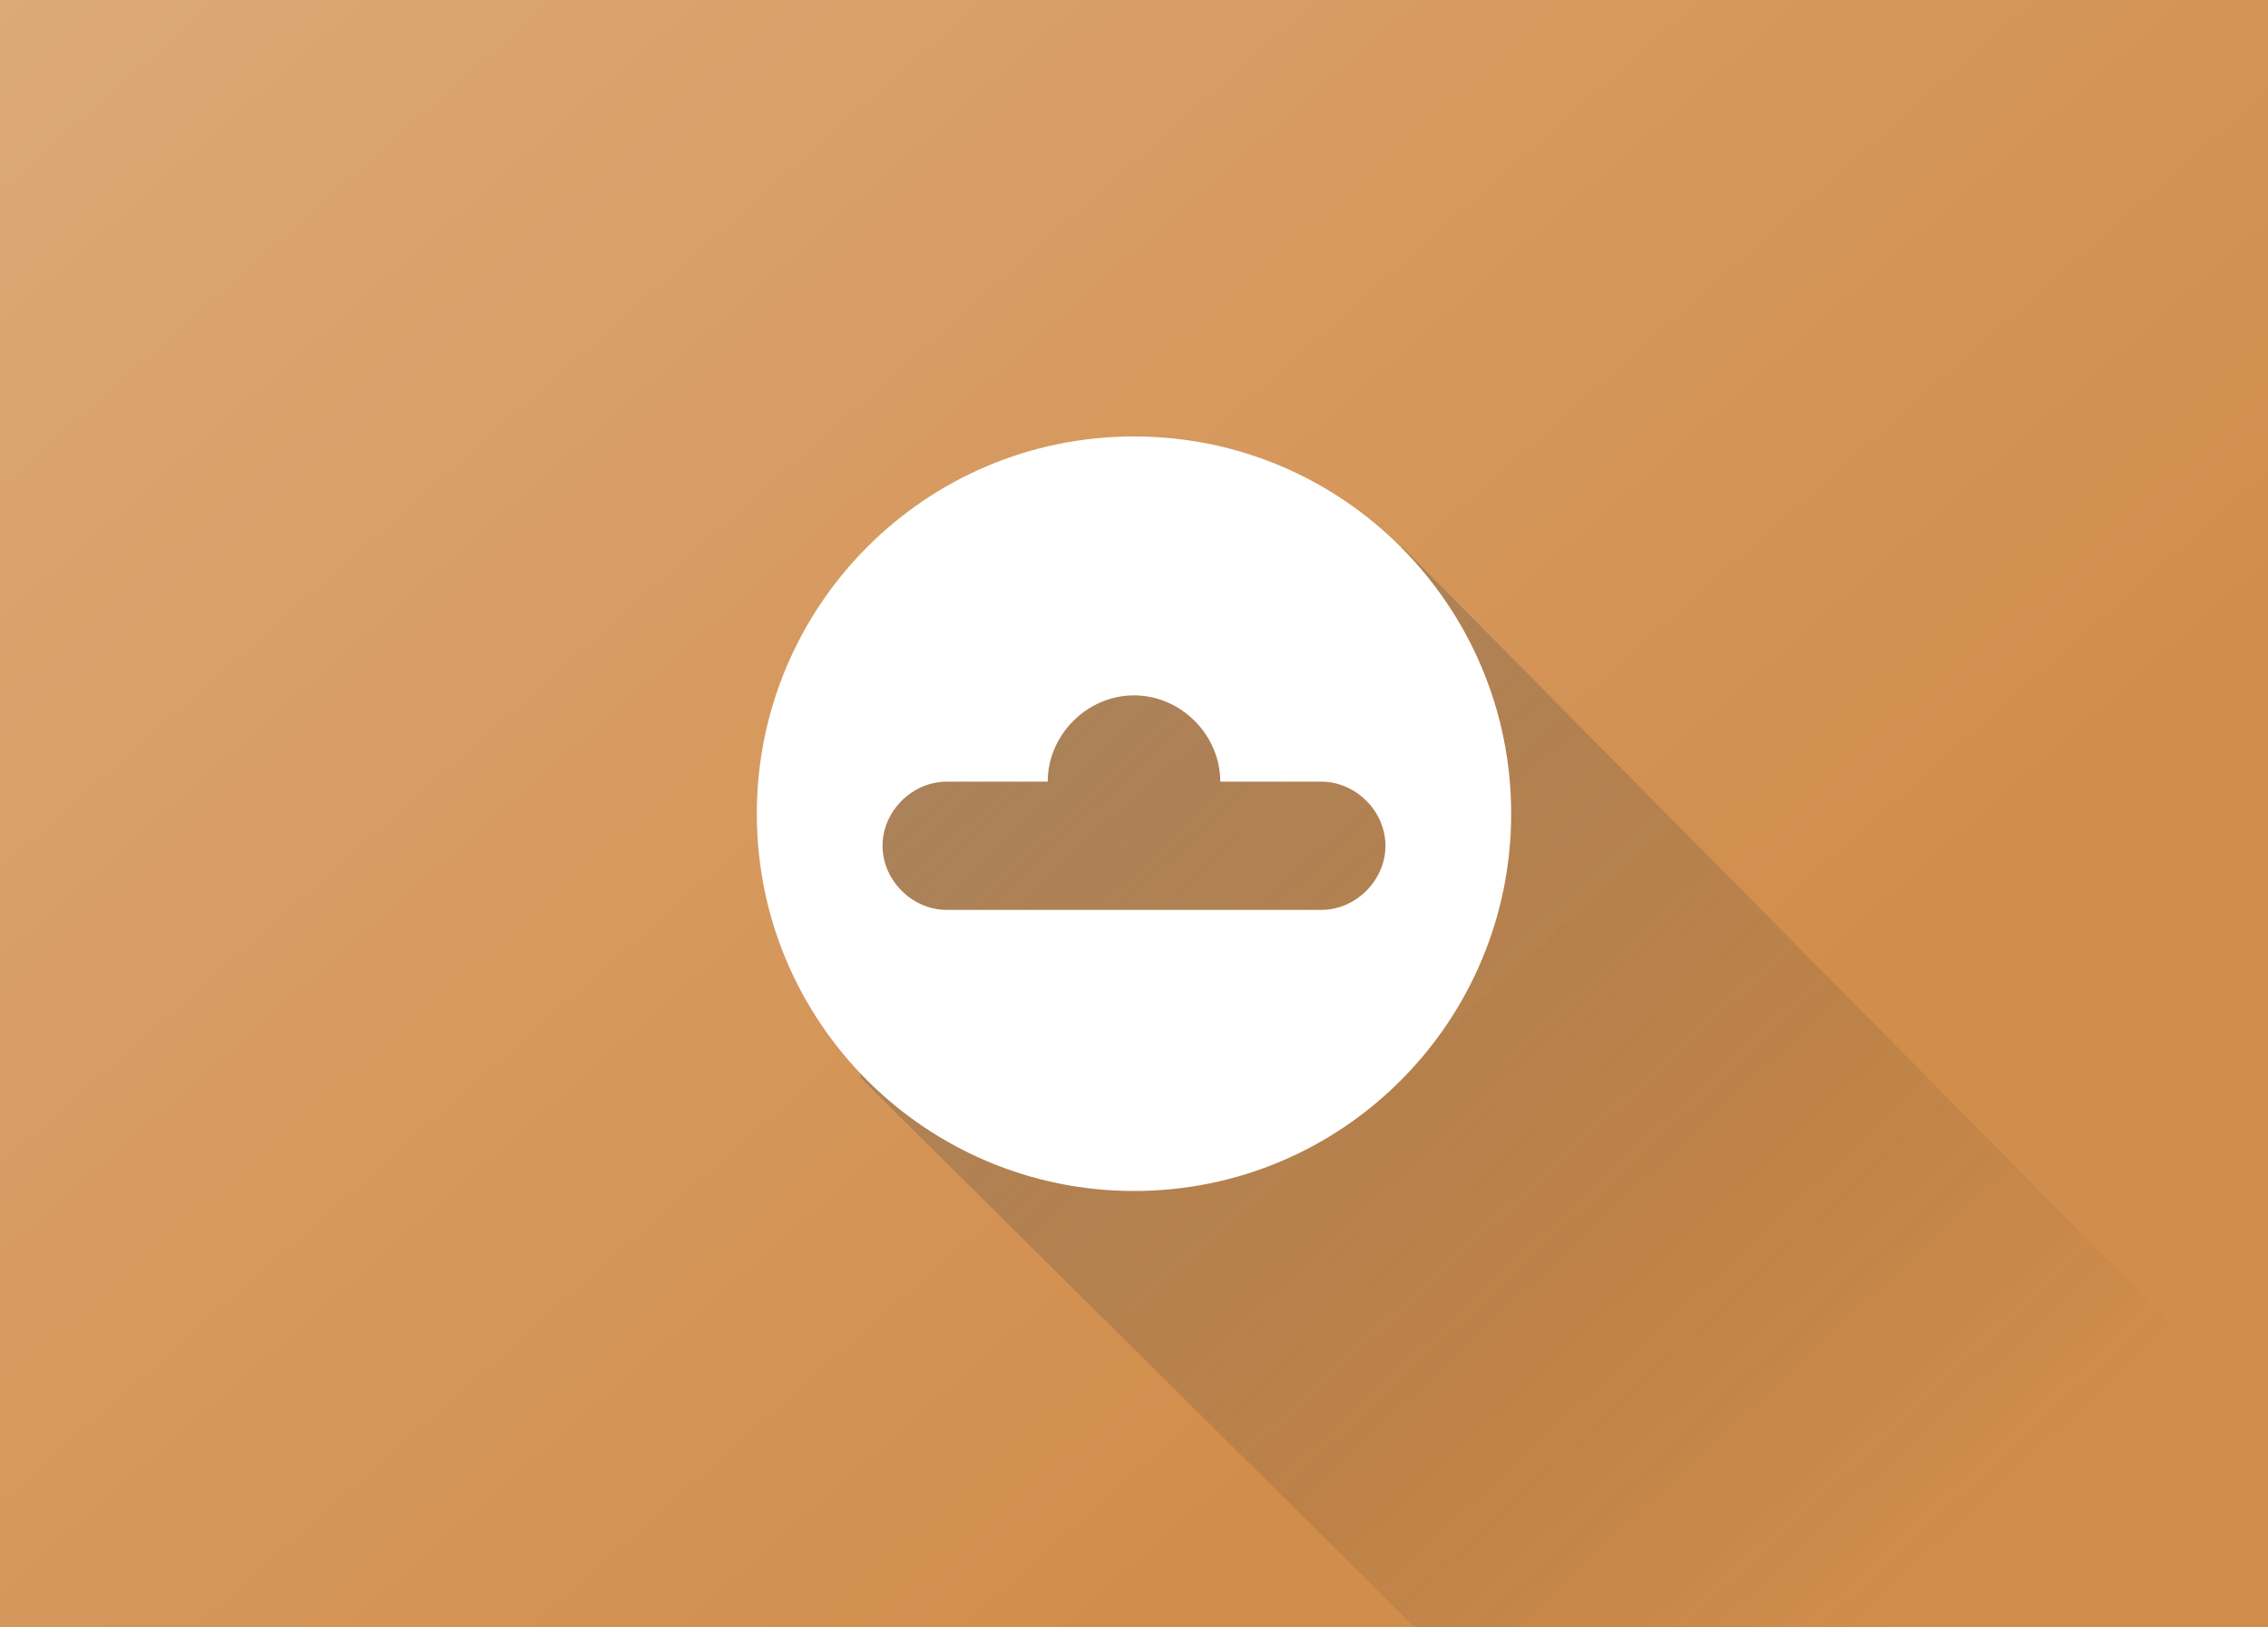 <?xml version="1.0" encoding="utf-8"?>
<!-- Generator: Adobe Illustrator 23.0.1, SVG Export Plug-In . SVG Version: 6.00 Build 0)  -->
<svg version="1.1" id="Capa_1" xmlns="http://www.w3.org/2000/svg" xmlns:xlink="http://www.w3.org/1999/xlink" x="0px" y="0px"
	 width="92px" height="66px" viewBox="0 0 92 66" style="enable-background:new 0 0 92 66;" xml:space="preserve">
<style type="text/css">
	.st0{fill:#D18D4B;}
	.st1{opacity:0.45;fill:url(#SVGID_1_);enable-background:new    ;}
	.st2{opacity:0.6;fill:url(#SVGID_2_);enable-background:new    ;}
	.st3{fill:#FFFFFF;}
</style>
<rect class="st0" width="92" height="66"/>
<linearGradient id="SVGID_1_" gradientUnits="userSpaceOnUse" x1="383.191" y1="-108.615" x2="480.896" y2="-219.15" gradientTransform="matrix(1 0 0 -1 -418.596 -167.71)">
	<stop  offset="0" style="stop-color:#FFFFFF"/>
	<stop  offset="1" style="stop-color:#FFFFFF;stop-opacity:0"/>
</linearGradient>
<rect class="st1" width="92" height="66"/>
<linearGradient id="SVGID_2_" gradientUnits="userSpaceOnUse" x1="432.51" y1="-165.135" x2="496.066" y2="-233.312" gradientTransform="matrix(1 0 0 -1 -418.596 -167.71)">
	<stop  offset="0" style="stop-color:#808080"/>
	<stop  offset="1" style="stop-color:#222221;stop-opacity:0"/>
</linearGradient>
<polygon class="st2" points="56.9,22.2 41,20.2 34.9,24.6 34.9,43.7 57.9,66.5 96.1,66.5 96.1,61.8 "/>
<path class="st3" d="M46,17.7c-8.5,0-15.3,6.9-15.3,15.3c0,8.5,6.9,15.3,15.3,15.3c8.5,0,15.3-6.9,15.3-15.3
	C61.3,24.6,54.5,17.7,46,17.7z M53.6,36.9H38.4c-1.4,0-2.6-1.2-2.6-2.6c0-1.4,1.2-2.6,2.6-2.6h4.1c0-1.9,1.6-3.5,3.5-3.5
	c1.9,0,3.5,1.6,3.5,3.5h4.1c1.4,0,2.6,1.2,2.6,2.6C56.2,35.7,55,36.9,53.6,36.9z"/>
</svg>
